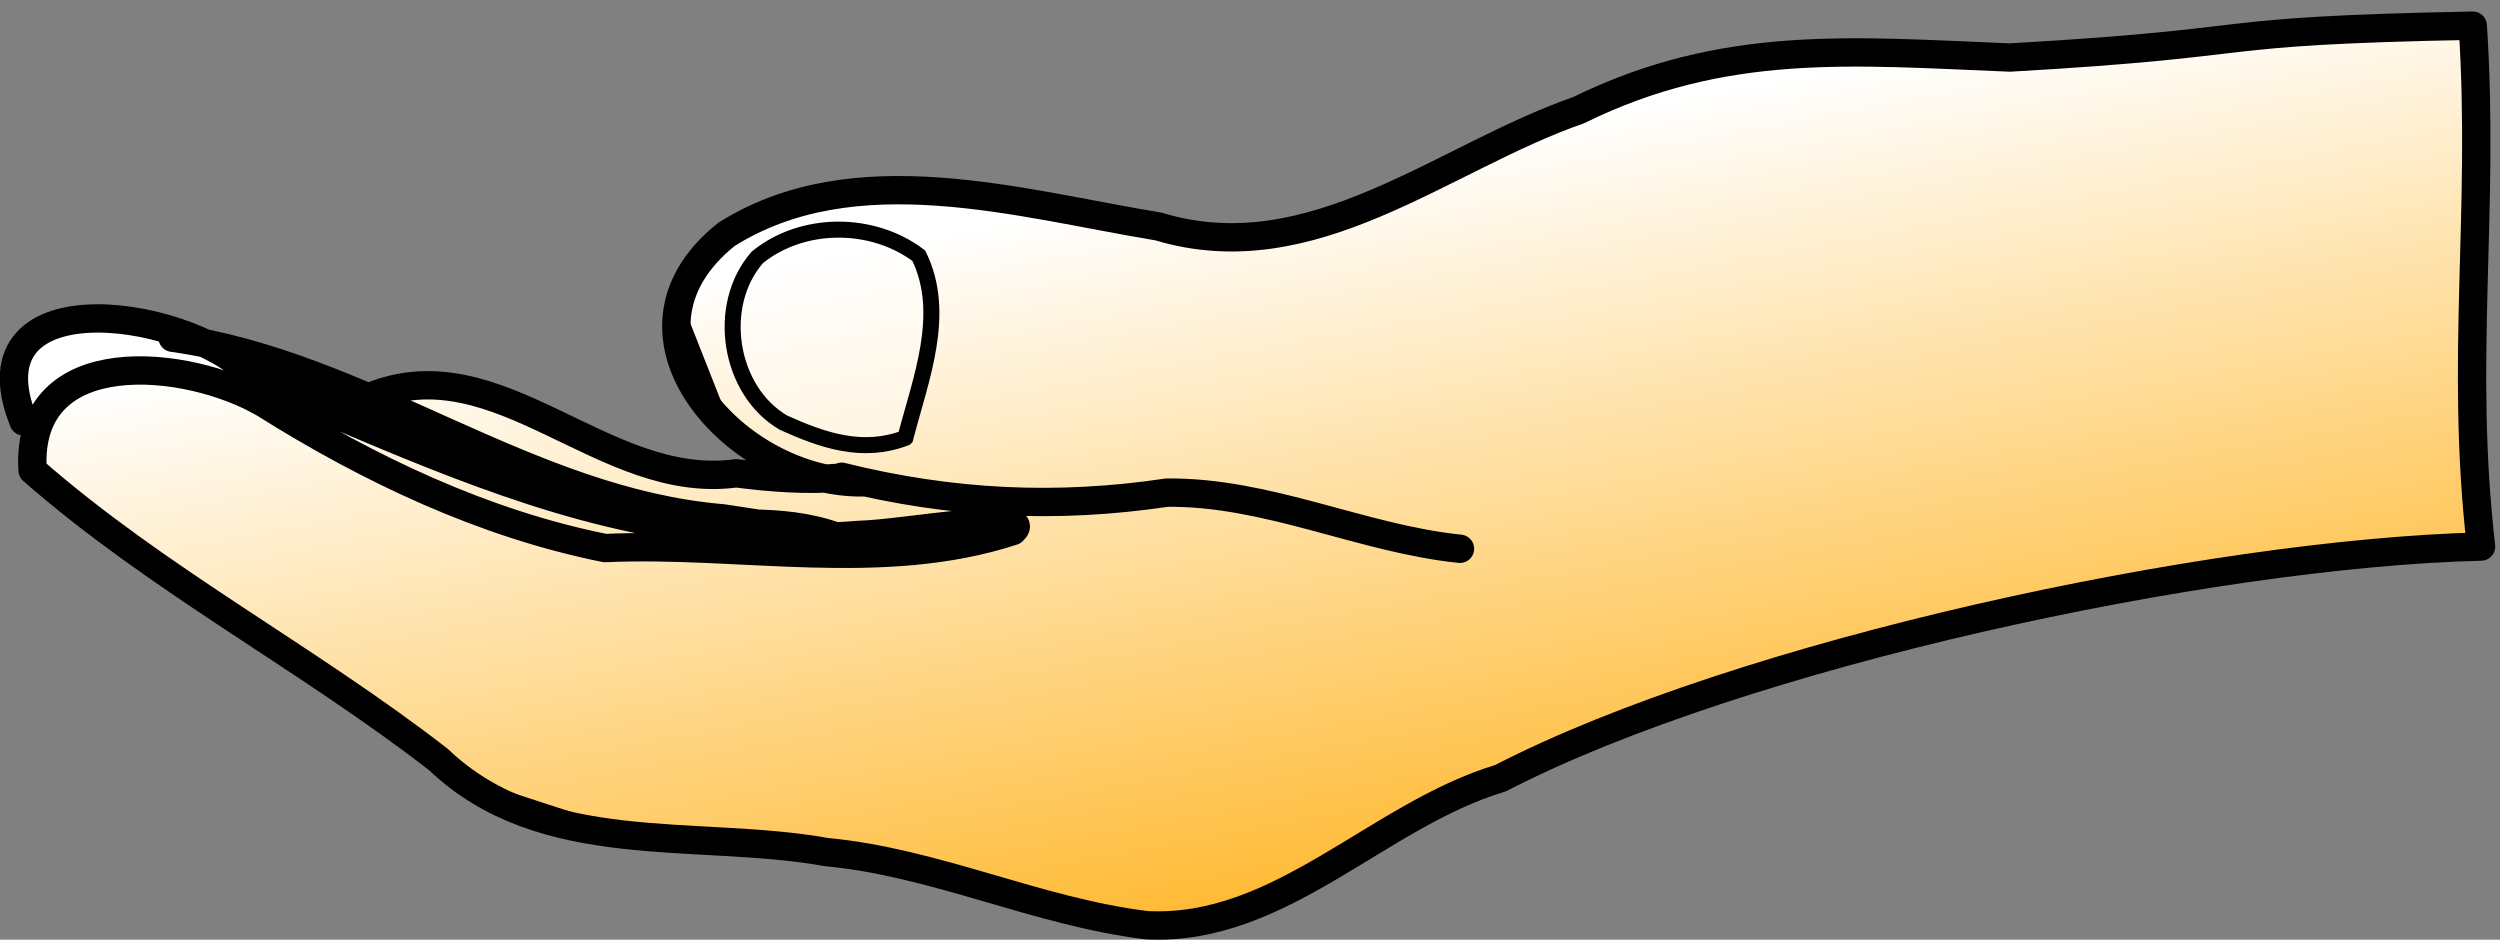 <?xml version="1.0" encoding="UTF-8" standalone="no"?>
<!-- Created with Inkscape (http://www.inkscape.org/) -->

<svg
   width="198.49"
   height="74.606"
   id="svg5745"
   version="1.1"
   inkscape:version="1.1 (c68e22c387, 2021-05-23)"
   sodipodi:docname="hand-want.svg"
   xmlns:inkscape="http://www.inkscape.org/namespaces/inkscape"
   xmlns:sodipodi="http://sodipodi.sourceforge.net/DTD/sodipodi-0.dtd"
   xmlns:xlink="http://www.w3.org/1999/xlink"
   xmlns="http://www.w3.org/2000/svg"
   xmlns:svg="http://www.w3.org/2000/svg"
   xmlns:rdf="http://www.w3.org/1999/02/22-rdf-syntax-ns#"
   xmlns:cc="http://creativecommons.org/ns#"
   xmlns:dc="http://purl.org/dc/elements/1.1/">
  <rect width="100%" height="100%" fill="#808080" stroke="none"/>
  <defs
     id="defs5747">
    <linearGradient
       id="linearGradient6373">
      <stop
         style="stop-color:#ffb931;stop-opacity:1"
         offset="0"
         id="stop6375" />
      <stop
         style="stop-color:#ffffff;stop-opacity:1"
         offset="1"
         id="stop6377" />
    </linearGradient>
    <linearGradient
       id="linearGradient6300">
      <stop
         style="stop-color:#becea8;stop-opacity:1"
         offset="0"
         id="stop6302" />
      <stop
         style="stop-color:#eff8e1;stop-opacity:1"
         offset="1"
         id="stop6304" />
    </linearGradient>
    <linearGradient
       inkscape:collect="always"
       xlink:href="#linearGradient6300"
       id="linearGradient6306"
       x1="339.361"
       y1="290.673"
       x2="338.641"
       y2="203.645"
       gradientUnits="userSpaceOnUse" />
    <linearGradient
       inkscape:collect="always"
       xlink:href="#linearGradient6300"
       id="linearGradient6308"
       gradientUnits="userSpaceOnUse"
       x1="339.361"
       y1="290.673"
       x2="338.641"
       y2="203.645" />
    <linearGradient
       inkscape:collect="always"
       xlink:href="#linearGradient6300"
       id="linearGradient6310"
       gradientUnits="userSpaceOnUse"
       x1="339.361"
       y1="290.673"
       x2="338.641"
       y2="203.645" />
    <linearGradient
       inkscape:collect="always"
       xlink:href="#linearGradient6300"
       id="linearGradient6312"
       gradientUnits="userSpaceOnUse"
       x1="339.361"
       y1="290.673"
       x2="338.641"
       y2="203.645" />
    <linearGradient
       inkscape:collect="always"
       xlink:href="#linearGradient6300"
       id="linearGradient6314"
       gradientUnits="userSpaceOnUse"
       x1="339.361"
       y1="290.673"
       x2="338.641"
       y2="203.645" />
    <linearGradient
       inkscape:collect="always"
       xlink:href="#linearGradient6300"
       id="linearGradient6316"
       gradientUnits="userSpaceOnUse"
       x1="339.361"
       y1="290.673"
       x2="338.641"
       y2="203.645" />
    <linearGradient
       inkscape:collect="always"
       xlink:href="#linearGradient6300"
       id="linearGradient6318"
       gradientUnits="userSpaceOnUse"
       x1="339.361"
       y1="290.673"
       x2="338.641"
       y2="203.645" />
    <linearGradient
       inkscape:collect="always"
       xlink:href="#linearGradient6300"
       id="linearGradient6326"
       gradientUnits="userSpaceOnUse"
       x1="339.361"
       y1="290.673"
       x2="338.641"
       y2="203.645" />
    <linearGradient
       inkscape:collect="always"
       xlink:href="#linearGradient6300"
       id="linearGradient6328"
       gradientUnits="userSpaceOnUse"
       x1="339.361"
       y1="290.673"
       x2="338.641"
       y2="203.645" />
    <linearGradient
       inkscape:collect="always"
       xlink:href="#linearGradient6300"
       id="linearGradient6330"
       gradientUnits="userSpaceOnUse"
       x1="339.361"
       y1="290.673"
       x2="338.641"
       y2="203.645" />
    <linearGradient
       inkscape:collect="always"
       xlink:href="#linearGradient6300"
       id="linearGradient6332"
       gradientUnits="userSpaceOnUse"
       x1="339.361"
       y1="290.673"
       x2="338.641"
       y2="203.645" />
    <linearGradient
       inkscape:collect="always"
       xlink:href="#linearGradient6300"
       id="linearGradient6334"
       gradientUnits="userSpaceOnUse"
       x1="339.361"
       y1="290.673"
       x2="338.641"
       y2="203.645" />
    <linearGradient
       inkscape:collect="always"
       xlink:href="#linearGradient6300"
       id="linearGradient6336"
       gradientUnits="userSpaceOnUse"
       x1="339.361"
       y1="290.673"
       x2="338.641"
       y2="203.645" />
    <linearGradient
       inkscape:collect="always"
       xlink:href="#linearGradient6300"
       id="linearGradient6343"
       gradientUnits="userSpaceOnUse"
       x1="339.361"
       y1="290.673"
       x2="338.641"
       y2="203.645" />
    <linearGradient
       inkscape:collect="always"
       xlink:href="#linearGradient6300"
       id="linearGradient6345"
       gradientUnits="userSpaceOnUse"
       x1="339.361"
       y1="290.673"
       x2="338.641"
       y2="203.645" />
    <linearGradient
       inkscape:collect="always"
       xlink:href="#linearGradient6300"
       id="linearGradient6347"
       gradientUnits="userSpaceOnUse"
       x1="339.361"
       y1="290.673"
       x2="338.641"
       y2="203.645" />
    <linearGradient
       inkscape:collect="always"
       xlink:href="#linearGradient6300"
       id="linearGradient6349"
       gradientUnits="userSpaceOnUse"
       x1="339.361"
       y1="290.673"
       x2="338.641"
       y2="203.645" />
    <linearGradient
       inkscape:collect="always"
       xlink:href="#linearGradient6300"
       id="linearGradient6351"
       gradientUnits="userSpaceOnUse"
       x1="339.361"
       y1="290.673"
       x2="338.641"
       y2="203.645" />
    <linearGradient
       inkscape:collect="always"
       xlink:href="#linearGradient6300"
       id="linearGradient6359"
       gradientUnits="userSpaceOnUse"
       x1="339.361"
       y1="290.673"
       x2="338.641"
       y2="203.645" />
    <linearGradient
       inkscape:collect="always"
       xlink:href="#linearGradient6300"
       id="linearGradient6361"
       gradientUnits="userSpaceOnUse"
       x1="339.361"
       y1="290.673"
       x2="338.641"
       y2="203.645" />
    <linearGradient
       inkscape:collect="always"
       xlink:href="#linearGradient6300"
       id="linearGradient6363"
       gradientUnits="userSpaceOnUse"
       x1="339.361"
       y1="290.673"
       x2="338.641"
       y2="203.645" />
    <linearGradient
       inkscape:collect="always"
       xlink:href="#linearGradient6373"
       id="linearGradient6379"
       x1="238.922"
       y1="565.738"
       x2="229.143"
       y2="478.676"
       gradientUnits="userSpaceOnUse"
       gradientTransform="matrix(0.659,-0.047,0.047,0.659,10.541,205.052)" />
  </defs>
  <sodipodi:namedview
     id="base"
     pagecolor="#ffffff"
     bordercolor="#666666"
     borderopacity="1.0"
     inkscape:pageopacity="0.0"
     inkscape:pageshadow="2"
     inkscape:zoom="2.4120558"
     inkscape:cx="249.83574"
     inkscape:cy="536.62337"
     inkscape:document-units="px"
     inkscape:current-layer="layer1"
     showgrid="false"
     inkscape:window-width="1920"
     inkscape:window-height="1005"
     inkscape:window-x="1911"
     inkscape:window-y="-9"
     inkscape:window-maximized="1"
     inkscape:pagecheckerboard="0" />
  <g
     inkscape:label="Layer 1"
     inkscape:groupmode="layer"
     id="layer1"
     transform="translate(-99.671,-492.981)">
    <path
       style="fill:url(#linearGradient6379);fill-opacity:1;stroke:#000000;stroke-width:0.66px;stroke-linecap:butt;stroke-linejoin:miter;stroke-opacity:1"
       d="m 102.343,530.771 35.79,24.779 8.989,2.931 14.658,1.571 13.654,2.876 15.895,3.541 5.425,-0.932 10.712,-5.699 11.298,-5.19 19.464,-8.102 17.257,-4.378 18.953,-3.674 15.792,-1.804 6.427,-0.316 -0.659,-41.355 -14.996,0.467 -17.187,1.49 c 0,0 -9.296,0.521 -9.987,0.432 -0.693,-0.09 -13.587,10e-4 -14.69,-0.06 -1.102,-0.06 -9.306,2.304 -10.388,2.519 -1.083,0.214 -13.914,7.023 -14.723,7.217 -0.81,0.195 -9.092,3.389 -9.092,3.389 l -6.487,1.419 -18.052,-2.976 -13.518,-0.966 -8.576,2.94 -4.774,6.238 3.682,9.348 4.688,4.196 -9.217,-0.309 -14.967,-5.939 -5.276,-0.862 -4.039,1.109 c 0,0 -16.264,-6.809 -16.927,-6.488 -0.664,0.322 -8.721,0.892 -8.721,0.892 l -1.797,3.695 1.09,3.765 0.497,1.2 z"
       id="path6371"
       inkscape:connector-curvature="0"
       sodipodi:nodetypes="cccccccccccccccccssssccccccccccccsccccc" />
    <path
       style="fill:none;fill-opacity:1;fill-rule:nonzero;stroke-width:0.19;stroke-miterlimit:4;stroke-dashoffset:0;marker-start:none;marker-mid:none;marker-end:none"
       inkscape:connector-curvature="0"
       stroke-miterlimit="4"
       id="path2607"
       d="m 297,536.542 c -21.627,0.537 -58.528,8.314 -77.651,18.208 -9.764,2.931 -17.475,12.207 -28.074,11.674 -8.68,-1.049 -16.726,-4.989 -25.458,-5.81 -10.325,-1.847 -22.475,0.59 -30.793,-7.344 -10.43,-8.092 -22.839,-13.588 -32.738,-22.743 -4.691,-12.219 3.225,-17.567 22.831,-6.665 14.679,-3.62 26.947,10.402 38.42,7.452 -8.984,-1.327 -15.718,-11.695 -5.644,-19.743 10.164,-6.388 23.215,-2.451 34.312,-0.621 12.18,3.682 22.502,-5.471 33.33,-9.233 11.563,-5.688 54.474,-7.093 66.955,-6.586" />
    <path
       style="fill:none;fill-opacity:1;stroke:#000000;stroke-width:2.25;stroke-linecap:round;stroke-linejoin:round;stroke-miterlimit:4;stroke-dashoffset:0;marker-start:none;marker-mid:none;marker-end:none"
       inkscape:connector-curvature="0"
       stroke-miterlimit="4"
       id="path2609"
       d="m 166.488,530.832 c 8.698,2.162 17.081,2.566 25.82,1.263 8.014,-0.09 15.533,3.671 23.28,4.456 m 80.41,-41.532 c -22.215,0.433 -15.307,1.303 -36.752,2.53 -12.481,-0.505 -22.689,-1.505 -34.253,4.184 -10.829,3.762 -21.15,12.914 -33.331,9.234 -11.095,-1.831 -24.146,-5.769 -34.31,0.62 -10.075,8.048 0.972,19.865 10.877,19.692 m 128.428,5.095 c -21.627,0.537 -58.726,8.498 -77.85,18.392 -9.763,2.93 -17.476,12.206 -28.075,11.674 -8.678,-1.05 -16.726,-4.989 -25.456,-5.81 -10.325,-1.847 -22.477,0.59 -30.793,-7.344 -10.431,-8.092 -22.27,-14.244 -32.227,-22.967 -0.62,-10.228 12.369,-8.852 18.417,-5.296 8.251,5.189 17.367,9.532 27.038,11.472 10.717,-0.492 21.955,2.056 32.372,-1.35 1.98,-1.78 -8.814,0.232 -12.107,0.297 l -0.976,0.07 -0.977,0.06 m -64.481,-9.136 c -4.749,-11.789 13.921,-8.944 18.578,-3.18 10.479,4.366 20.984,9.379 32.211,11.326 4.564,0.18 9.288,-0.597 13.692,0.986 m -52.648,-15.772 c 15.363,2.146 28.06,13.034 43.685,14.339 1.971,0.311 3.952,0.57 5.911,0.954 m -33.943,-10.592 c 10.225,-4.237 18.547,7.513 29.099,6.061 2.812,0.365 5.661,0.575 8.493,0.332 m 129.378,-35.871 c 0.977,14.81 -1.052,26.544 0.659,41.355"
       sodipodi:nodetypes="ccccccccccccccccccccccccccccccccc" />
    <path
       d="m 171.552,527.748 c 1.202,-4.649 3.335,-9.867 1.065,-14.468 -3.719,-2.801 -9.264,-2.754 -12.814,0.132 -3.343,3.814 -2.262,10.607 2.079,13.13 3.147,1.418 6.284,2.495 9.67,1.206 z"
       id="path2611"
       stroke-miterlimit="4"
       inkscape:connector-curvature="0"
       style="fill:#ffffff;fill-opacity:0.438;stroke:#000000;stroke-width:1.272;stroke-miterlimit:4;stroke-dashoffset:0;marker-start:none;marker-mid:none;marker-end:none" />
  </g>
</svg>
